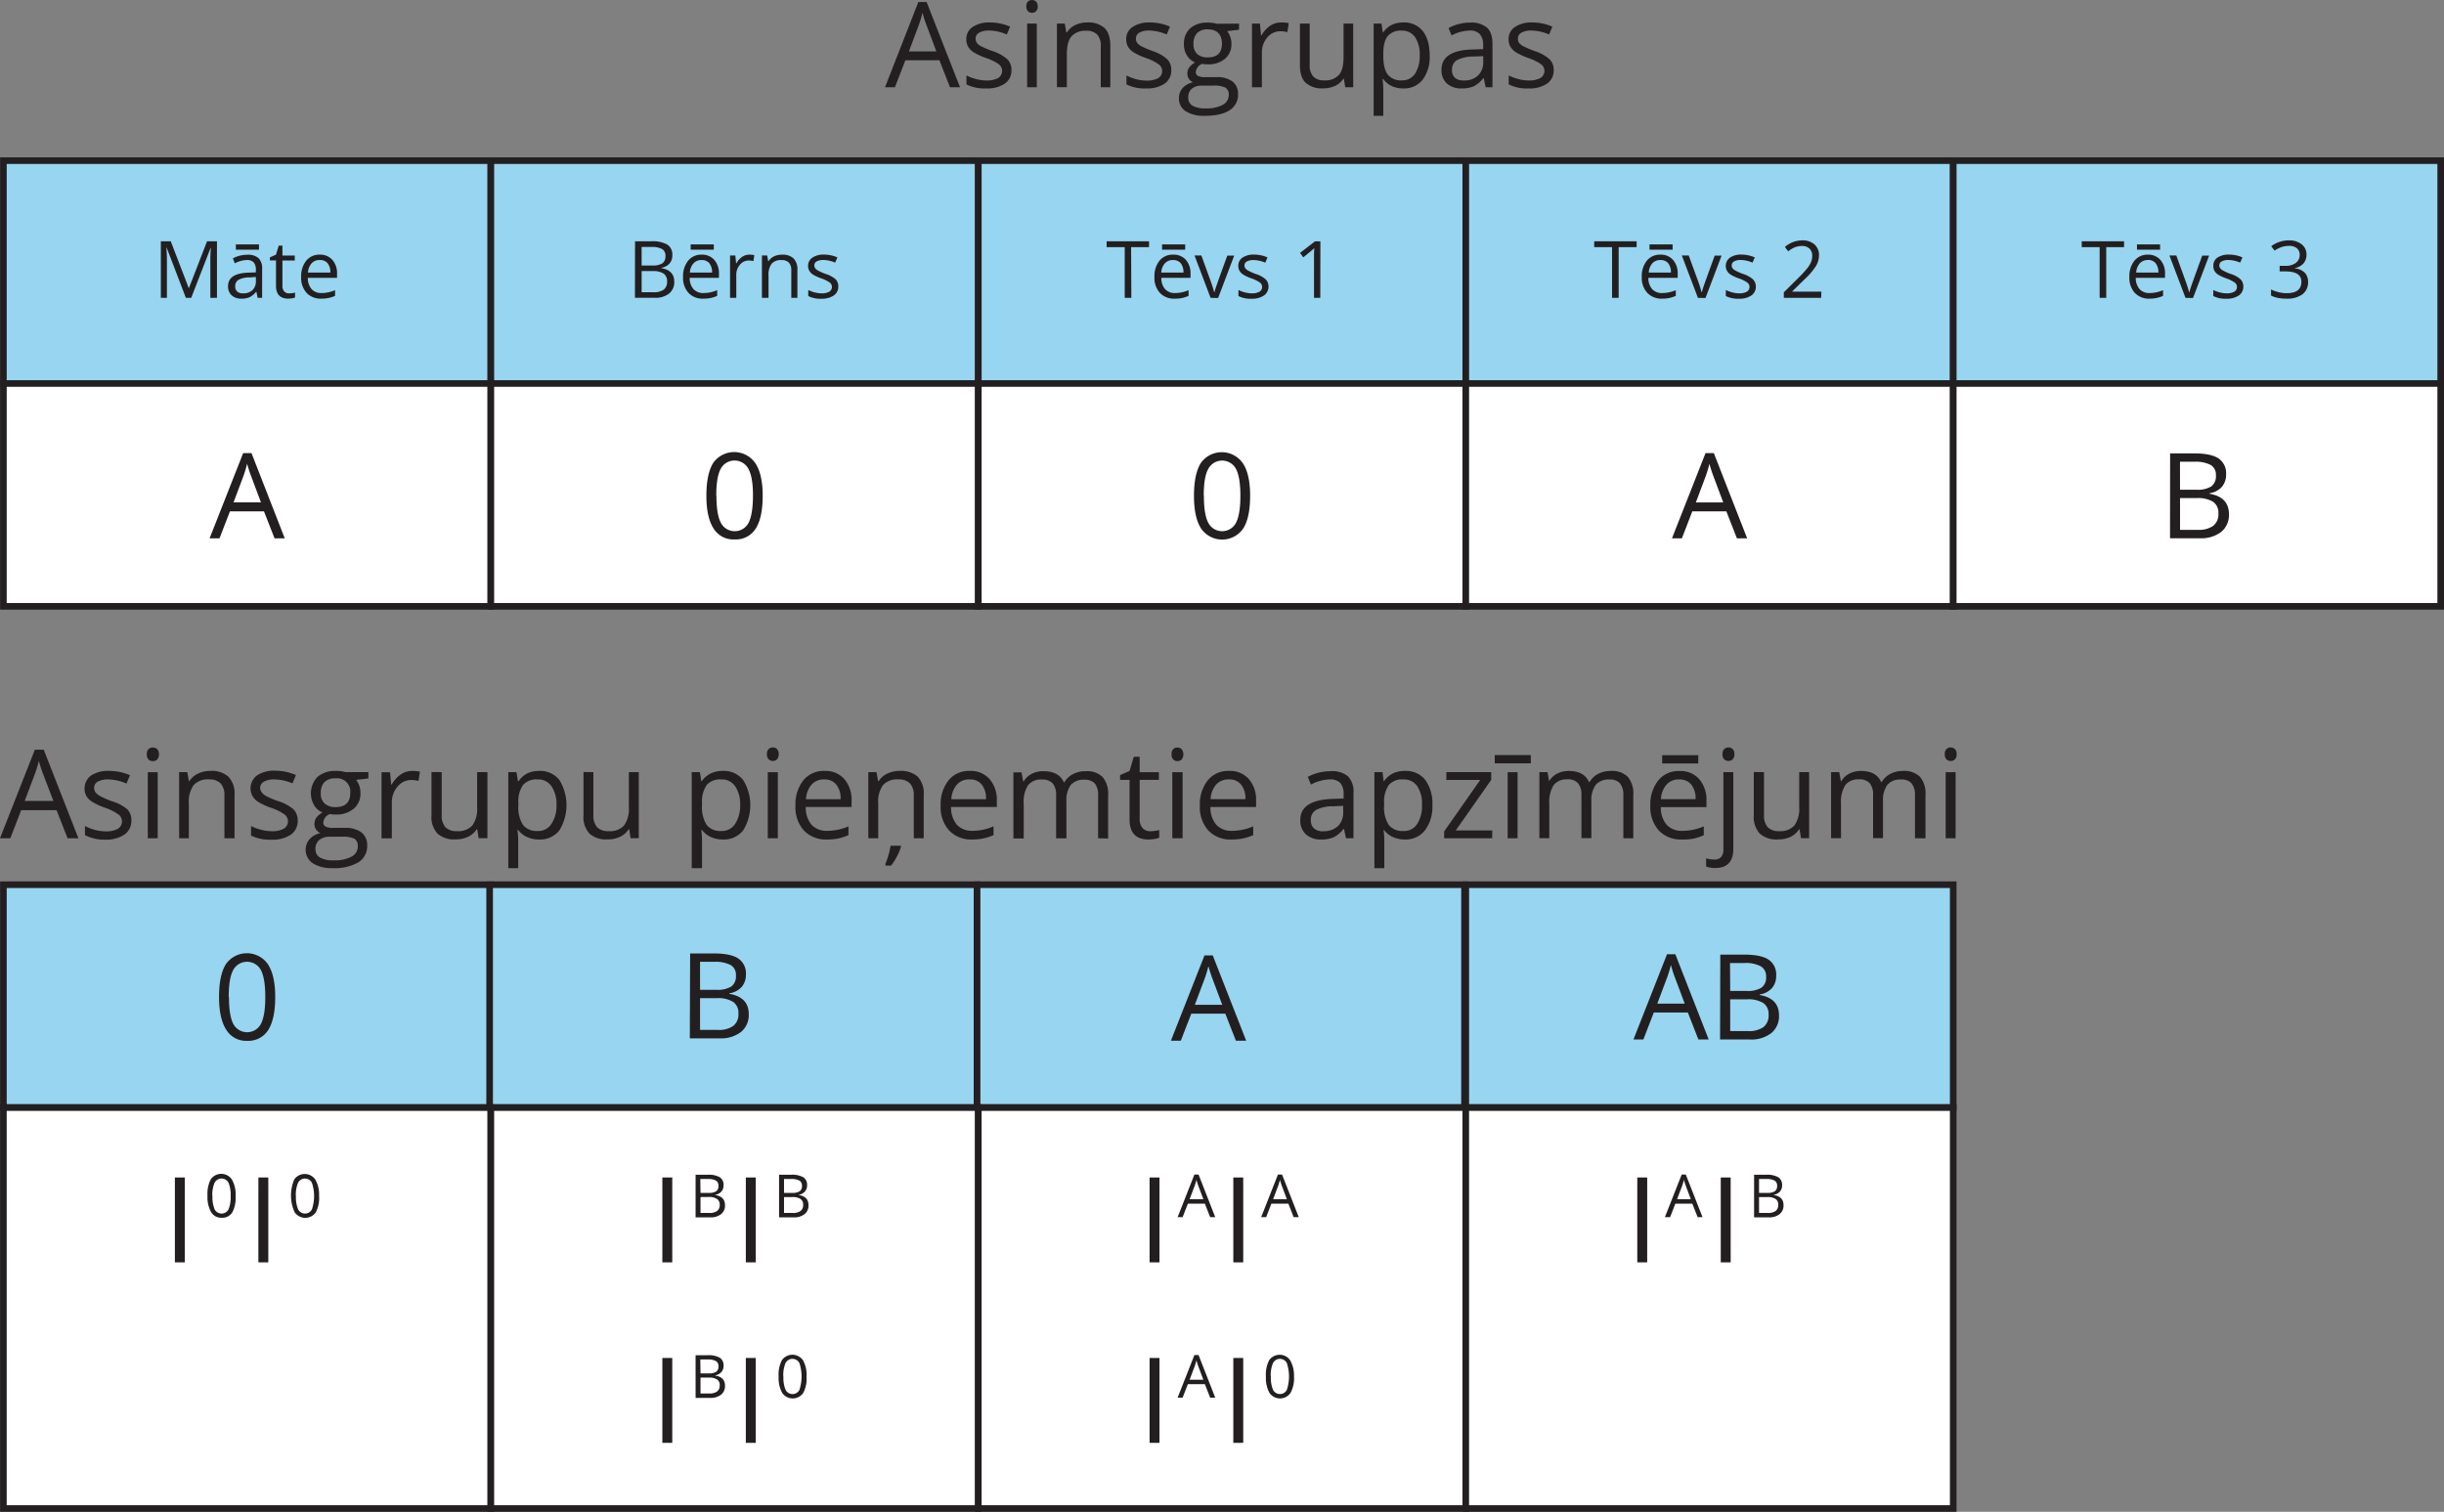 <svg xmlns="http://www.w3.org/2000/svg" width="739.85" height="457.77" viewBox="0 0 739.85 457.77">
  <rect x="0" y="0" width="739.85" height="457.77" fill="#808080" stroke="none"/>
  <defs>
    <style>
      .cls-1 {
        fill: #97d5f0;
      }

      .cls-1, .cls-3 {
        stroke: #231f20;
        stroke-miterlimit: 10;
        stroke-width: 2px;
      }

      .cls-2 {
        fill: #231f20;
      }

      .cls-3 {
        fill: #fff;
      }
    </style>
  </defs>
  <title>tab_par</title>
  <g id="Layer_2" data-name="Layer 2">
    <g id="Layer_1-2" data-name="Layer 1">
      <g id="Layer_1-2-2" data-name="Layer 1-2">
        <g id="Layer_1-2-2-2" data-name="Layer 1-2-2">
          <rect class="cls-1" x="1.03" y="48.64" width="147.56" height="67.48"/>
          <g>
            <path class="cls-2" d="M56.27,90.19,50.46,75h-.09c.11,1.21.16,2.64.16,4.29v10.9H48.69V73.06h3l5.43,14.13h.09l5.47-14.13h3V90.19h-2v-11a37.83,37.83,0,0,1,.16-4.12h-.09L57.88,90.19Z"/>
            <path class="cls-2" d="M78,90.19l-.38-1.83h-.1a5.53,5.53,0,0,1-2,1.64,5.92,5.92,0,0,1-2.39.43,4.21,4.21,0,0,1-3-1,3.58,3.58,0,0,1-1.09-2.8c0-2.59,2.07-3.95,6.23-4.08l2.18-.07v-.8a3.3,3.3,0,0,0-.65-2.23,2.75,2.75,0,0,0-2.08-.72,8.58,8.58,0,0,0-3.64,1l-.59-1.49a8.48,8.48,0,0,1,2.08-.81,9.1,9.1,0,0,1,2.26-.29,4.87,4.87,0,0,1,3.41,1,4.23,4.23,0,0,1,1.11,3.27v8.76Zm-4.39-1.37a3.92,3.92,0,0,0,2.85-1,3.69,3.69,0,0,0,1-2.79V83.87l-1.9.13a7.06,7.06,0,0,0-3.35.72,2.17,2.17,0,0,0-1,2,2,2,0,0,0,.64,1.61,2.65,2.65,0,0,0,1.72.49ZM71.4,74h7v1.61h-7Z"/>
            <path class="cls-2" d="M87.56,88.82a6.74,6.74,0,0,0,1-.08,2.44,2.44,0,0,0,.76-.15v1.48a3.39,3.39,0,0,1-.93.26,8.32,8.32,0,0,1-1.11.1c-2.48,0-3.73-1.31-3.73-3.93V78.86H81.71v-.94l1.84-.81.82-2.74H85.5v3h3.73v1.51H85.5v7.56A2.52,2.52,0,0,0,86,88.2,1.92,1.92,0,0,0,87.56,88.82Z"/>
            <path class="cls-2" d="M97.31,90.43a5.85,5.85,0,0,1-4.49-1.74,6.7,6.7,0,0,1-1.65-4.82,7.43,7.43,0,0,1,1.53-4.93,5.08,5.08,0,0,1,4.11-1.83,4.85,4.85,0,0,1,3.82,1.59,6.13,6.13,0,0,1,1.4,4.19v1.23H93.19a5.07,5.07,0,0,0,1.14,3.43,3.88,3.88,0,0,0,3,1.18,10.16,10.16,0,0,0,4.1-.87v1.73a9.92,9.92,0,0,1-2,.64A10.8,10.8,0,0,1,97.31,90.43Zm-.53-11.69a3.16,3.16,0,0,0-2.46,1,4.54,4.54,0,0,0-1.09,2.79H100a4.24,4.24,0,0,0-.82-2.82A2.92,2.92,0,0,0,96.78,78.74Z"/>
          </g>
          <rect class="cls-1" x="148.59" y="48.64" width="147.56" height="67.48"/>
          <g>
            <path class="cls-2" d="M192.24,73.06h4.84a9.17,9.17,0,0,1,4.93,1,3.61,3.61,0,0,1,1.52,3.22,3.7,3.7,0,0,1-.85,2.51,4.11,4.11,0,0,1-2.48,1.29v.11c2.61.45,3.92,1.82,3.91,4.11a4.39,4.39,0,0,1-1.56,3.58,6.57,6.57,0,0,1-4.34,1.29h-6Zm2,7.33h3.28a5.32,5.32,0,0,0,3-.66,2.58,2.58,0,0,0,.93-2.23,2.27,2.27,0,0,0-1-2.08,6.42,6.42,0,0,0-3.28-.64h-2.94Zm0,1.69v6.41h3.57a5.09,5.09,0,0,0,3.13-.8,3,3,0,0,0,1-2.51,2.67,2.67,0,0,0-1.07-2.35,5.72,5.72,0,0,0-3.26-.75Z"/>
            <path class="cls-2" d="M212.92,90.43a5.85,5.85,0,0,1-4.49-1.74,6.7,6.7,0,0,1-1.65-4.82,7.43,7.43,0,0,1,1.53-4.93,5.08,5.08,0,0,1,4.11-1.83,4.89,4.89,0,0,1,3.82,1.59,6.15,6.15,0,0,1,1.4,4.19v1.23h-8.85a5,5,0,0,0,1.15,3.43A3.94,3.94,0,0,0,213,88.73a10.33,10.33,0,0,0,4.1-.87v1.73a10.35,10.35,0,0,1-1.95.64A11.08,11.08,0,0,1,212.92,90.43Zm-.53-11.69a3.16,3.16,0,0,0-2.46,1,4.54,4.54,0,0,0-1.09,2.79h6.72a4.37,4.37,0,0,0-.82-2.82A2.94,2.94,0,0,0,212.39,78.74ZM209.08,74h7v1.61h-7Z"/>
            <path class="cls-2" d="M226.82,77.11a7.85,7.85,0,0,1,1.53.14l-.27,1.81a6.63,6.63,0,0,0-1.4-.18A3.4,3.4,0,0,0,224,80.15a4.59,4.59,0,0,0-1.11,3.15v6.89H221V77.35h1.6l.23,2.38h.09a5.83,5.83,0,0,1,1.72-1.94A3.93,3.93,0,0,1,226.82,77.11Z"/>
            <path class="cls-2" d="M239.54,90.19V81.88a3.35,3.35,0,0,0-.71-2.34,2.9,2.9,0,0,0-2.24-.78,3.7,3.7,0,0,0-3,1.09,5.48,5.48,0,0,0-.94,3.6v6.74h-2V77.35h1.59l.31,1.75h.1a3.9,3.9,0,0,1,1.67-1.47,5.56,5.56,0,0,1,2.41-.52,4.93,4.93,0,0,1,3.49,1.12,4.78,4.78,0,0,1,1.17,3.58v8.38Z"/>
            <path class="cls-2" d="M253.77,86.69a3.19,3.19,0,0,1-1.34,2.76,6.3,6.3,0,0,1-3.75,1,8,8,0,0,1-4-.81V87.81a9.62,9.62,0,0,0,2,.74,8.38,8.38,0,0,0,2,.27,4.57,4.57,0,0,0,2.35-.49,1.68,1.68,0,0,0,.59-2.29,1.71,1.71,0,0,0-.42-.47,10,10,0,0,0-2.54-1.26,13.36,13.36,0,0,1-2.55-1.17A3.56,3.56,0,0,1,245,82a2.94,2.94,0,0,1-.37-1.51A2.9,2.9,0,0,1,245.94,78a6,6,0,0,1,3.51-.91,10.11,10.11,0,0,1,4.05.85l-.69,1.58a9.36,9.36,0,0,0-3.5-.8,4.11,4.11,0,0,0-2.09.44,1.31,1.31,0,0,0-.7,1.19,1.47,1.47,0,0,0,.26.88,2.59,2.59,0,0,0,.85.69,16.75,16.75,0,0,0,2.25,1A8.3,8.3,0,0,1,253,84.6,3,3,0,0,1,253.77,86.69Z"/>
          </g>
          <rect class="cls-1" x="296.16" y="48.64" width="147.56" height="67.48"/>
          <g>
            <path class="cls-2" d="M342.48,90.19h-2V74.83H335V73.06h12.84v1.77h-5.43Z"/>
            <path class="cls-2" d="M355.62,90.43a5.85,5.85,0,0,1-4.49-1.74,6.7,6.7,0,0,1-1.65-4.82A7.42,7.42,0,0,1,351,78.94a5.08,5.08,0,0,1,4.11-1.83A4.86,4.86,0,0,1,359,78.7a6.15,6.15,0,0,1,1.4,4.19v1.23h-8.84a5,5,0,0,0,1.14,3.43,3.88,3.88,0,0,0,3,1.18,10.33,10.33,0,0,0,4.1-.87v1.73a9.44,9.44,0,0,1-4.18.84Zm-.53-11.69a3.16,3.16,0,0,0-2.46,1,4.54,4.54,0,0,0-1.09,2.79h6.72a4.37,4.37,0,0,0-.82-2.82A2.94,2.94,0,0,0,355.09,78.74ZM351.78,74h7v1.61h-7Z"/>
            <path class="cls-2" d="M366.47,90.19,361.6,77.35h2.08L366.45,85a35.8,35.8,0,0,1,1.1,3.47h.09c.09-.41.36-1.27.82-2.57s1.48-4.14,3.07-8.51h2.09l-4.87,12.84Z"/>
            <path class="cls-2" d="M384,86.69a3.22,3.22,0,0,1-1.34,2.76,6.3,6.3,0,0,1-3.75,1,8,8,0,0,1-4-.81V87.81a9.62,9.62,0,0,0,2,.74,8.38,8.38,0,0,0,2,.27,4.52,4.52,0,0,0,2.34-.49,1.61,1.61,0,0,0,.82-1.48,1.58,1.58,0,0,0-.65-1.28,10,10,0,0,0-2.53-1.26,13.36,13.36,0,0,1-2.55-1.17A3.56,3.56,0,0,1,375.23,82a2.94,2.94,0,0,1-.37-1.51A2.9,2.9,0,0,1,376.14,78a6,6,0,0,1,3.5-.91,10.12,10.12,0,0,1,4.06.85l-.67,1.6a9.46,9.46,0,0,0-3.51-.8,4.05,4.05,0,0,0-2.08.44,1.32,1.32,0,0,0-.71,1.19,1.37,1.37,0,0,0,.27.88,2.59,2.59,0,0,0,.85.69,16.75,16.75,0,0,0,2.25,1,8.07,8.07,0,0,1,3.08,1.68A3,3,0,0,1,384,86.69Z"/>
            <path class="cls-2" d="M399.68,90.19h-1.9V78a25.2,25.2,0,0,1,.1-2.88l-.55.51-2.79,2.29-1-1.34,4.53-3.5h1.64Z"/>
          </g>
          <rect class="cls-1" x="443.72" y="48.64" width="147.56" height="67.48"/>
          <g>
            <path class="cls-2" d="M490,90.19h-2V74.83h-5.4V73.06h12.84v1.77H490Z"/>
            <path class="cls-2" d="M503.18,90.43a5.88,5.88,0,0,1-4.49-1.74A6.66,6.66,0,0,1,497,83.87a7.43,7.43,0,0,1,1.53-4.93,5.08,5.08,0,0,1,4.11-1.83,4.85,4.85,0,0,1,3.82,1.59,6.09,6.09,0,0,1,1.41,4.19v1.23H499a5.07,5.07,0,0,0,1.14,3.43,3.92,3.92,0,0,0,3.05,1.18,10.42,10.42,0,0,0,4.11-.87v1.73a10.35,10.35,0,0,1-1.95.64A10.5,10.5,0,0,1,503.18,90.43Zm-.52-11.69a3.19,3.19,0,0,0-2.47,1,4.64,4.64,0,0,0-1.08,2.79h6.71a4.24,4.24,0,0,0-.82-2.82A2.92,2.92,0,0,0,502.66,78.74ZM499.34,74h7v1.61h-7Z"/>
            <path class="cls-2" d="M514,90.19l-4.88-12.84h2.09L514,85c.42,1.14.79,2.3,1.1,3.47h.1a23.15,23.15,0,0,1,.8-2.57c.46-1.3,1.48-4.14,3.08-8.51h2.08l-4.87,12.84Z"/>
            <path class="cls-2" d="M531.53,86.69a3.21,3.21,0,0,1-1.33,2.76,6.3,6.3,0,0,1-3.75,1,8.13,8.13,0,0,1-4-.81V87.81a9.62,9.62,0,0,0,2,.74,8.38,8.38,0,0,0,2,.27,4.57,4.57,0,0,0,2.35-.49,1.68,1.68,0,0,0,.59-2.29,1.71,1.71,0,0,0-.42-.47,10,10,0,0,0-2.54-1.26,13.36,13.36,0,0,1-2.55-1.17A3.47,3.47,0,0,1,522.8,82a3.12,3.12,0,0,1,.9-4,6,6,0,0,1,3.51-.91,10.18,10.18,0,0,1,4,.85l-.69,1.58a9.36,9.36,0,0,0-3.5-.8,4.11,4.11,0,0,0-2.09.44,1.31,1.31,0,0,0-.7,1.19,1.47,1.47,0,0,0,.26.88,2.59,2.59,0,0,0,.85.69,16.75,16.75,0,0,0,2.25,1,8.32,8.32,0,0,1,3.09,1.68A3.06,3.06,0,0,1,531.53,86.69Z"/>
            <path class="cls-2" d="M551.3,90.19H540V88.51L544.55,84a30.93,30.93,0,0,0,2.72-3,7.29,7.29,0,0,0,1-1.73,5.14,5.14,0,0,0,.33-1.82,2.87,2.87,0,0,0-.83-2.17,3.19,3.19,0,0,0-2.31-.8,5.93,5.93,0,0,0-2,.35,8.07,8.07,0,0,0-2.13,1.27l-1-1.32a8,8,0,0,1,5.16-2A5.4,5.4,0,0,1,549.27,74a4.26,4.26,0,0,1,1.38,3.32,6.4,6.4,0,0,1-.92,3.22,20.11,20.11,0,0,1-3.42,4l-3.75,3.67v.1h8.81Z"/>
          </g>
          <rect class="cls-1" x="591.29" y="48.64" width="147.56" height="67.48"/>
          <rect class="cls-3" x="1.03" y="116.12" width="147.56" height="67.48"/>
          <rect class="cls-3" x="148.59" y="116.12" width="147.56" height="67.48"/>
          <rect class="cls-3" x="296.16" y="116.12" width="147.56" height="67.48"/>
          <rect class="cls-3" x="443.72" y="116.12" width="147.56" height="67.48"/>
          <rect class="cls-3" x="591.29" y="116.12" width="147.56" height="67.48"/>
          <g>
            <path class="cls-2" d="M637.61,90.19h-2V74.83h-5.42V73.06H643v1.77h-5.4Z"/>
            <path class="cls-2" d="M650.75,90.43a5.85,5.85,0,0,1-4.49-1.74,6.7,6.7,0,0,1-1.65-4.82,7.43,7.43,0,0,1,1.53-4.93,5.08,5.08,0,0,1,4.11-1.83A4.83,4.83,0,0,1,654,78.7a6.15,6.15,0,0,1,1.4,4.19v1.23h-8.85a5,5,0,0,0,1.15,3.43,3.88,3.88,0,0,0,3,1.18,10.33,10.33,0,0,0,4.1-.87v1.73a9.92,9.92,0,0,1-2,.64A10.87,10.87,0,0,1,650.75,90.43Zm-.53-11.69a3.16,3.16,0,0,0-2.46,1,4.54,4.54,0,0,0-1.09,2.79h6.72a4.37,4.37,0,0,0-.82-2.82,2.92,2.92,0,0,0-2.35-1ZM646.91,74h7v1.61h-7Z"/>
            <path class="cls-2" d="M661.6,90.19l-4.87-12.84h2.08L661.58,85a35.8,35.8,0,0,1,1.1,3.47h.09c.09-.41.36-1.27.82-2.57s1.48-4.14,3.07-8.51h2.09l-4.88,12.84Z"/>
            <path class="cls-2" d="M679.1,86.69a3.22,3.22,0,0,1-1.34,2.76,6.3,6.3,0,0,1-3.75,1,8,8,0,0,1-4-.81V87.81a9.62,9.62,0,0,0,2,.74,8.38,8.38,0,0,0,2,.27,4.52,4.52,0,0,0,2.34-.49,1.61,1.61,0,0,0,.82-1.48,1.58,1.58,0,0,0-.65-1.28A10.43,10.43,0,0,0,674,84.31a13.36,13.36,0,0,1-2.55-1.17A3.4,3.4,0,0,1,670.36,82a3,3,0,0,1-.33-1.5,2.86,2.86,0,0,1,1.24-2.5,6,6,0,0,1,3.5-.91,10.12,10.12,0,0,1,4.06.85l-.69,1.58a9.46,9.46,0,0,0-3.51-.8,4.05,4.05,0,0,0-2.08.44,1.32,1.32,0,0,0-.71,1.19,1.37,1.37,0,0,0,.27.88,2.59,2.59,0,0,0,.85.69,16.75,16.75,0,0,0,2.25,1,8.07,8.07,0,0,1,3.08,1.68A3,3,0,0,1,679.1,86.69Z"/>
            <path class="cls-2" d="M698.22,77.09a3.91,3.91,0,0,1-.92,2.68,4.6,4.6,0,0,1-2.6,1.4v.09a4.89,4.89,0,0,1,3,1.31,3.92,3.92,0,0,1,1,2.77,4.51,4.51,0,0,1-1.7,3.77,7.68,7.68,0,0,1-4.83,1.32,13,13,0,0,1-2.49-.21,8.4,8.4,0,0,1-2.19-.72V87.65a11.15,11.15,0,0,0,2.37.84,10.6,10.6,0,0,0,2.38.28q4.44,0,4.44-3.48c0-2.08-1.63-3.11-4.89-3.11H690.1V80.5h1.71a5.13,5.13,0,0,0,3.18-.89,2.9,2.9,0,0,0,1.17-2.45,2.48,2.48,0,0,0-.86-2,3.52,3.52,0,0,0-2.34-.71,7.59,7.59,0,0,0-2.12.3,9.15,9.15,0,0,0-2.28,1.13l-1-1.32a8,8,0,0,1,2.43-1.3,8.91,8.91,0,0,1,2.9-.48,6,6,0,0,1,3.9,1.22A3.84,3.84,0,0,1,698.22,77.09Z"/>
          </g>
          <path class="cls-2" d="M83.11,163l-3.2-8.17H69.61L66.45,163h-3l10.16-25.81h2.52L86.2,163ZM79,152.12l-3-8c-.39-1-.78-2.24-1.2-3.71a31.62,31.62,0,0,1-1.1,3.71l-3,8Z"/>
          <path class="cls-2" d="M230.88,150.09q0,6.67-2.1,9.95a7.09,7.09,0,0,1-6.43,3.29A7,7,0,0,1,216,160q-2.16-3.36-2.16-9.87,0-6.7,2.09-10a7.77,7.77,0,0,1,10.84-1.8,8,8,0,0,1,1.9,1.94Q230.89,143.66,230.88,150.09Zm-14,0q0,5.61,1.32,8.17a4.73,4.73,0,0,0,8.43,0q1.29-2.58,1.31-8.13T226.58,142a4.75,4.75,0,0,0-8.43,0c-.88,1.64-1.32,4.36-1.32,8.09Z"/>
          <path class="cls-2" d="M378.44,150.09q0,6.67-2.1,9.95a7.75,7.75,0,0,1-12.74,0q-2.16-3.36-2.16-9.87,0-6.7,2.09-10a7.77,7.77,0,0,1,10.84-1.8,8,8,0,0,1,1.9,1.94C377.72,142.54,378.45,145.82,378.44,150.09Zm-14,0c0,3.74.43,6.46,1.31,8.17a4.73,4.73,0,0,0,8.43,0c.88-1.72,1.31-4.43,1.31-8.13s-.43-6.39-1.31-8.11a4.75,4.75,0,0,0-8.43,0c-.92,1.62-1.35,4.34-1.35,8.07Z"/>
          <path class="cls-2" d="M525.8,163l-3.2-8.17H512.3L509.14,163h-3l10.16-25.81h2.51L528.9,163Zm-4.13-10.86-3-8c-.38-1-.78-2.24-1.19-3.71a33.7,33.7,0,0,1-1.11,3.71l-3,8Z"/>
          <path class="cls-2" d="M656.94,137.28h7.26q5.12,0,7.4,1.53a5.42,5.42,0,0,1,2.29,4.83,5.62,5.62,0,0,1-1.28,3.77,6.16,6.16,0,0,1-3.72,1.93v.17q5.85,1,5.86,6.16a6.63,6.63,0,0,1-2.33,5.38,10,10,0,0,1-6.51,1.93h-9Zm3,11h4.92a7.94,7.94,0,0,0,4.55-1,3.84,3.84,0,0,0,1.39-3.35,3.39,3.39,0,0,0-1.54-3.12,9.79,9.79,0,0,0-4.93-1h-4.4Zm0,2.54v9.61h5.36a7.59,7.59,0,0,0,4.68-1.2,4.49,4.49,0,0,0,1.58-3.77,4,4,0,0,0-1.61-3.52,8.65,8.65,0,0,0-4.9-1.12Z"/>
          <g>
            <path class="cls-2" d="M287.58,26.42l-3.2-8.17h-10.3l-3.17,8.17h-3L278,.62h2.51l10.11,25.8Zm-4.13-10.86-3-8c-.39-1-.79-2.24-1.2-3.71a31.62,31.62,0,0,1-1.1,3.71l-3,8Z"/>
            <path class="cls-2" d="M306.19,21.16a4.81,4.81,0,0,1-2,4.15,9.42,9.42,0,0,1-5.63,1.46,12.19,12.19,0,0,1-6-1.21V22.85a14.61,14.61,0,0,0,3,1.11,12.2,12.2,0,0,0,3.07.4,6.9,6.9,0,0,0,3.51-.73,2.52,2.52,0,0,0,.88-3.44,2.44,2.44,0,0,0-.62-.7,15.06,15.06,0,0,0-3.81-1.89,20.6,20.6,0,0,1-3.82-1.75,5.18,5.18,0,0,1-1.69-1.7,4.29,4.29,0,0,1-.55-2.27,4.28,4.28,0,0,1,1.91-3.71A9,9,0,0,1,299.7,6.8a15.34,15.34,0,0,1,6.08,1.27l-1,2.37a13.77,13.77,0,0,0-5.25-1.19,6.08,6.08,0,0,0-3.13.65,2,2,0,0,0-1.06,1.79,2.08,2.08,0,0,0,.4,1.32A3.58,3.58,0,0,0,297,14a27.17,27.17,0,0,0,3.38,1.43A12.68,12.68,0,0,1,305,18,4.5,4.5,0,0,1,306.19,21.16Z"/>
            <path class="cls-2" d="M310.69,1.93a1.86,1.86,0,0,1,.5-1.46A1.74,1.74,0,0,1,312.42,0a1.71,1.71,0,0,1,1.21.47,1.91,1.91,0,0,1,.51,1.46,1.94,1.94,0,0,1-.51,1.47,1.79,1.79,0,0,1-2.44,0A2,2,0,0,1,310.69,1.93Zm3.17,24.49h-2.92V7.15h2.92Z"/>
            <path class="cls-2" d="M333.23,26.42V14a5.07,5.07,0,0,0-1.07-3.52,4.43,4.43,0,0,0-3.36-1.16A5.57,5.57,0,0,0,324.37,11c-.94,1.09-1.41,2.88-1.41,5.39v10h-3V7.15h2.37l.47,2.64H323a6,6,0,0,1,2.52-2.21,8.14,8.14,0,0,1,3.6-.78,7.33,7.33,0,0,1,5.24,1.68q1.74,1.68,1.76,5.37V26.42Z"/>
            <path class="cls-2" d="M354.57,21.16a4.81,4.81,0,0,1-2,4.15A9.38,9.38,0,0,1,347,26.77a12.19,12.19,0,0,1-6-1.21V22.85A14.52,14.52,0,0,0,344,24a12.2,12.2,0,0,0,3.07.4,6.92,6.92,0,0,0,3.52-.73,2.5,2.5,0,0,0,.88-3.42,2.56,2.56,0,0,0-.63-.72A15.37,15.37,0,0,0,347,17.6a20.69,20.69,0,0,1-3.83-1.75,5.28,5.28,0,0,1-1.69-1.7,4.49,4.49,0,0,1-.55-2.27,4.27,4.27,0,0,1,1.92-3.71A8.93,8.93,0,0,1,348.1,6.8a15.17,15.17,0,0,1,6.08,1.27l-1,2.37A14,14,0,0,0,348,9.25a6.08,6.08,0,0,0-3.13.65,2,2,0,0,0-1,1.79,2.16,2.16,0,0,0,.39,1.32,3.9,3.9,0,0,0,1.28,1,27.69,27.69,0,0,0,3.37,1.43,12.53,12.53,0,0,1,4.5,2.56A4.49,4.49,0,0,1,354.57,21.16Z"/>
            <path class="cls-2" d="M375.08,7.15V9l-3.57.42a6.29,6.29,0,0,1,1.27,3.85,5.72,5.72,0,0,1-1.93,4.52,7.78,7.78,0,0,1-5.31,1.69,8.79,8.79,0,0,1-1.62-.14A2.88,2.88,0,0,0,362,21.81a1.24,1.24,0,0,0,.65,1.17,4.62,4.62,0,0,0,2.23.38h3.41a7.61,7.61,0,0,1,4.81,1.32,4.59,4.59,0,0,1,1.68,3.83,5.5,5.5,0,0,1-2.57,4.88c-1.72,1.12-4.21,1.68-7.49,1.68a10.27,10.27,0,0,1-5.83-1.41,4.55,4.55,0,0,1-2-4,4.49,4.49,0,0,1,1.12-3,5.68,5.68,0,0,1,3.17-1.74,2.89,2.89,0,0,1-1.24-1,2.64,2.64,0,0,1-.5-1.63,3.06,3.06,0,0,1,.56-1.85,5.65,5.65,0,0,1,1.77-1.53,5.27,5.27,0,0,1-2.43-2.09,6,6,0,0,1-.94-3.38,6.19,6.19,0,0,1,1.9-4.87,7.71,7.71,0,0,1,5.38-1.72,10,10,0,0,1,2.72.35Zm-15.36,22.5A2.6,2.6,0,0,0,361,32a7.19,7.19,0,0,0,3.78.81,10.45,10.45,0,0,0,5.44-1.1,3.38,3.38,0,0,0,1.76-3,2.38,2.38,0,0,0-1-2.17,7.56,7.56,0,0,0-3.64-.61h-3.5a4.59,4.59,0,0,0-3.09.95A3.39,3.39,0,0,0,359.72,29.65Zm1.58-16.33a3.92,3.92,0,0,0,1.14,3.06,4.6,4.6,0,0,0,3.19,1c2.84,0,4.27-1.38,4.27-4.15s-1.44-4.34-4.33-4.34A4.32,4.32,0,0,0,362.41,10,4.44,4.44,0,0,0,361.3,13.32Z"/>
            <path class="cls-2" d="M387.83,6.8a11.13,11.13,0,0,1,2.3.21l-.41,2.71a9.89,9.89,0,0,0-2.1-.26,5.09,5.09,0,0,0-4,1.9A6.9,6.9,0,0,0,382,16.08V26.42h-3V7.15h2.41l.33,3.57h.14a8.65,8.65,0,0,1,2.58-2.9A5.86,5.86,0,0,1,387.83,6.8Z"/>
            <path class="cls-2" d="M396.47,7.15v12.5a5,5,0,0,0,1.08,3.52,4.32,4.32,0,0,0,3.35,1.16,5.51,5.51,0,0,0,4.43-1.65c.93-1.11,1.39-2.9,1.39-5.4V7.15h2.92V26.42h-2.41l-.42-2.58h-.16A6,6,0,0,1,404.17,26a8.41,8.41,0,0,1-3.63.75,7.35,7.35,0,0,1-5.27-1.67q-1.75-1.66-1.75-5.34V7.15Z"/>
            <path class="cls-2" d="M424.79,26.77a8.25,8.25,0,0,1-3.43-.69,6.41,6.41,0,0,1-2.61-2.14h-.21a28.5,28.5,0,0,1,.21,3.2v7.93h-2.92V7.15h2.37l.41,2.64h.14a6.71,6.71,0,0,1,2.62-2.28,7.89,7.89,0,0,1,3.42-.71,7.14,7.14,0,0,1,5.92,2.62c1.38,1.75,2.08,4.2,2.08,7.35a11.47,11.47,0,0,1-2.12,7.37A7.1,7.1,0,0,1,424.79,26.77Zm-.42-17.49a5.16,5.16,0,0,0-4.27,1.64q-1.32,1.63-1.35,5.2v.65c0,2.71.45,4.64,1.35,5.81a5.12,5.12,0,0,0,4.34,1.75,4.52,4.52,0,0,0,3.91-2,9.62,9.62,0,0,0,1.42-5.58,9.19,9.19,0,0,0-1.42-5.52A4.64,4.64,0,0,0,424.37,9.28Z"/>
            <path class="cls-2" d="M449.74,26.42l-.58-2.74H449a8.2,8.2,0,0,1-2.88,2.45,8.8,8.8,0,0,1-3.58.64A6.41,6.41,0,0,1,438,25.29a5.38,5.38,0,0,1-1.62-4.2q0-5.84,9.33-6.11l3.27-.11V13.68a4.93,4.93,0,0,0-1-3.35,4,4,0,0,0-3.12-1.08,12.81,12.81,0,0,0-5.45,1.47l-.9-2.23a13.28,13.28,0,0,1,3.12-1.21,13.44,13.44,0,0,1,3.4-.44,7.35,7.35,0,0,1,5.11,1.53c1.1,1,1.66,2.65,1.66,4.9V26.42Zm-6.6-2.06a5.89,5.89,0,0,0,4.28-1.49A5.52,5.52,0,0,0,449,18.69V17l-2.92.12a10.67,10.67,0,0,0-5,1.08,3.24,3.24,0,0,0-1.53,3,3,3,0,0,0,.95,2.41,4,4,0,0,0,2.64.75Z"/>
            <path class="cls-2" d="M470.34,21.16a4.81,4.81,0,0,1-2,4.15,9.37,9.37,0,0,1-5.62,1.46,12.19,12.19,0,0,1-6-1.21V22.85a14.61,14.61,0,0,0,3,1.11,12.2,12.2,0,0,0,3.07.4,6.9,6.9,0,0,0,3.51-.73,2.5,2.5,0,0,0,.89-3.42,2.56,2.56,0,0,0-.63-.72,15.06,15.06,0,0,0-3.81-1.89,21.28,21.28,0,0,1-3.82-1.75,5.28,5.28,0,0,1-1.69-1.7,4.29,4.29,0,0,1-.55-2.27,4.27,4.27,0,0,1,1.92-3.71,8.93,8.93,0,0,1,5.25-1.37,15.17,15.17,0,0,1,6.08,1.27l-1,2.37a14.05,14.05,0,0,0-5.26-1.19,6.08,6.08,0,0,0-3.13.65,2,2,0,0,0-1.05,1.79,2.16,2.16,0,0,0,.39,1.32,3.9,3.9,0,0,0,1.28,1,27.69,27.69,0,0,0,3.37,1.43A12.53,12.53,0,0,1,469.13,18,4.46,4.46,0,0,1,470.34,21.16Z"/>
          </g>
        </g>
        <g id="Layer_1-2-3" data-name="Layer 1-2-3">
          <rect class="cls-1" x="1.03" y="267.88" width="147.56" height="67.48"/>
          <rect class="cls-1" x="148.22" y="267.88" width="147.56" height="67.48"/>
          <rect class="cls-1" x="295.78" y="267.88" width="147.56" height="67.48"/>
          <rect class="cls-1" x="443.72" y="267.88" width="147.56" height="67.48"/>
          <path class="cls-2" d="M83.31,301.86q0,6.67-2.1,10a7.11,7.11,0,0,1-6.42,3.29,7,7,0,0,1-6.31-3.37q-2.16-3.36-2.17-9.87,0-6.71,2.09-10a7.76,7.76,0,0,1,10.83-1.84h0a7.58,7.58,0,0,1,1.9,1.93Q83.33,295.44,83.31,301.86Zm-14,0q0,5.61,1.31,8.17A4.73,4.73,0,0,0,79,310c.88-1.72,1.31-4.43,1.31-8.13s-.43-6.39-1.31-8.11a4.76,4.76,0,0,0-8.43,0c-.89,1.65-1.33,4.37-1.33,8.1Z"/>
          <g>
            <path class="cls-2" d="M514.14,314.75l-3.2-8.18h-10.3l-3.16,8.18h-3l10.16-25.81h2.52l10.1,25.81ZM510,303.89l-3-8c-.39-1-.78-2.24-1.19-3.71a33.7,33.7,0,0,1-1.11,3.71l-3,8Z"/>
            <path class="cls-2" d="M520.77,289.05H528c3.41,0,5.87.51,7.4,1.53a5.38,5.38,0,0,1,2.28,4.83,5.5,5.5,0,0,1-1.27,3.77,6.13,6.13,0,0,1-3.72,1.93v.17q5.85,1,5.85,6.16a6.54,6.54,0,0,1-2.33,5.37,9.87,9.87,0,0,1-6.51,1.94h-9Zm3,11h4.93a7.94,7.94,0,0,0,4.55-1,3.81,3.81,0,0,0,1.39-3.35,3.41,3.41,0,0,0-1.61-3.11,9.62,9.62,0,0,0-4.92-1h-4.4Zm0,2.53v9.62h5.37a7.59,7.59,0,0,0,4.68-1.2,4.41,4.41,0,0,0,1.57-3.77,4,4,0,0,0-1.6-3.52,8.66,8.66,0,0,0-4.9-1.13Z"/>
          </g>
          <rect class="cls-3" x="1.03" y="335.36" width="147.56" height="121.41"/>
          <path class="cls-2" d="M52.94,382.23v-25.7h3v25.7Z"/>
          <path class="cls-2" d="M71.32,362.1a9.31,9.31,0,0,1-1,5A3.56,3.56,0,0,1,67,368.72,3.51,3.51,0,0,1,63.9,367a9.21,9.21,0,0,1-1.08-4.94,9.5,9.5,0,0,1,1-5,3.88,3.88,0,0,1,6.37.07A9,9,0,0,1,71.32,362.1Zm-7,0a9.52,9.52,0,0,0,.66,4.09,2.37,2.37,0,0,0,3.19,1,2.3,2.3,0,0,0,1-1,9.58,9.58,0,0,0,.65-4.07,9.44,9.44,0,0,0-.65-4,2.38,2.38,0,0,0-3.21-1,2.53,2.53,0,0,0-1,1,9.44,9.44,0,0,0-.69,4Z"/>
          <path class="cls-2" d="M78.22,382.23v-25.7h3v25.7Z"/>
          <path class="cls-2" d="M96.59,362.1a9.31,9.31,0,0,1-1,5,3.89,3.89,0,0,1-5.41.94,4,4,0,0,1-1-1,12.37,12.37,0,0,1-.09-9.94,3.88,3.88,0,0,1,6.37.07A9.17,9.17,0,0,1,96.59,362.1Zm-7,0a9.52,9.52,0,0,0,.66,4.09,2.36,2.36,0,0,0,3.17,1,2.3,2.3,0,0,0,1-1,12.66,12.66,0,0,0,0-8.07,2.37,2.37,0,0,0-3.19-1,2.53,2.53,0,0,0-1,1,9.59,9.59,0,0,0-.68,4Z"/>
          <rect class="cls-3" x="148.59" y="335.36" width="147.56" height="121.41"/>
          <path class="cls-2" d="M200.51,382.23v-25.7h3v25.7Z"/>
          <path class="cls-2" d="M210.57,355.7h3.63a6.89,6.89,0,0,1,3.7.76,2.69,2.69,0,0,1,1.14,2.42,2.72,2.72,0,0,1-.64,1.88,3,3,0,0,1-1.86,1v.08c2,.34,2.93,1.36,2.93,3.08a3.26,3.26,0,0,1-1.16,2.69,5,5,0,0,1-3.26,1h-4.48Zm1.49,5.5h2.46a4,4,0,0,0,2.28-.5,1.88,1.88,0,0,0,.69-1.67,1.69,1.69,0,0,0-.77-1.56,4.85,4.85,0,0,0-2.46-.48H212Zm0,1.26v4.81h2.68a3.79,3.79,0,0,0,2.34-.6,2.18,2.18,0,0,0,.79-1.89A2,2,0,0,0,217,363a4.28,4.28,0,0,0-2.45-.57Z"/>
          <path class="cls-2" d="M225.78,382.23v-25.7h3v25.7Z"/>
          <path class="cls-2" d="M235.84,355.7h3.63a6.89,6.89,0,0,1,3.7.76,2.67,2.67,0,0,1,1.15,2.42,2.76,2.76,0,0,1-.64,1.88,3.06,3.06,0,0,1-1.86,1v.08c2,.34,2.93,1.36,2.93,3.08a3.27,3.27,0,0,1-1.17,2.69,5,5,0,0,1-3.25,1h-4.49Zm1.5,5.5h2.46a4,4,0,0,0,2.28-.5,1.88,1.88,0,0,0,.69-1.67,1.69,1.69,0,0,0-.77-1.56,4.85,4.85,0,0,0-2.46-.48h-2.2Zm0,1.26v4.81H240a3.79,3.79,0,0,0,2.34-.6,2.18,2.18,0,0,0,.79-1.89,2,2,0,0,0-.81-1.75,4.26,4.26,0,0,0-2.44-.57Z"/>
          <rect class="cls-3" x="296.16" y="335.36" width="147.56" height="121.41"/>
          <path class="cls-2" d="M348,382.23v-25.7h3v25.7Z"/>
          <path class="cls-2" d="M366.34,368.55l-1.6-4.09h-5.15L358,368.55h-1.51l5.08-12.91h1.26l5.05,12.91Zm-2.06-5.44-1.5-4c-.19-.5-.39-1.12-.59-1.85a16.47,16.47,0,0,1-.56,1.85l-1.51,4Z"/>
          <path class="cls-2" d="M373.35,382.23v-25.7h3v25.7Z"/>
          <path class="cls-2" d="M391.62,368.55l-1.6-4.09h-5.15l-1.58,4.09h-1.51l5.08-12.91h1.25l5.06,12.91Zm-2.06-5.44-1.5-4c-.19-.5-.39-1.12-.6-1.85a14.58,14.58,0,0,1-.55,1.85l-1.51,4Z"/>
          <path class="cls-2" d="M200.51,436.88v-25.7h3v25.7Z"/>
          <path class="cls-2" d="M210.57,410.35h3.63a6.89,6.89,0,0,1,3.7.76,2.69,2.69,0,0,1,1.14,2.42,2.77,2.77,0,0,1-.64,1.89,3.06,3.06,0,0,1-1.86,1v.09c2,.33,2.93,1.36,2.93,3.07a3.26,3.26,0,0,1-1.16,2.69,5,5,0,0,1-3.26,1h-4.48Zm1.49,5.5h2.46a3.94,3.94,0,0,0,2.28-.49,1.9,1.9,0,0,0,.69-1.68,1.69,1.69,0,0,0-.77-1.56,4.85,4.85,0,0,0-2.46-.48H212Zm0,1.27v4.81h2.68a3.79,3.79,0,0,0,2.34-.61,2.19,2.19,0,0,0,.79-1.88,2,2,0,0,0-.8-1.76,4.37,4.37,0,0,0-2.45-.56Z"/>
          <path class="cls-2" d="M225.78,436.88v-25.7h3v25.7Z"/>
          <path class="cls-2" d="M244.16,416.76a9.31,9.31,0,0,1-1,5,3.87,3.87,0,0,1-6.37,0,9.29,9.29,0,0,1-1.08-4.93,9.4,9.4,0,0,1,1-5,3.88,3.88,0,0,1,5.4-.92,4.1,4.1,0,0,1,1,1A9.14,9.14,0,0,1,244.16,416.76Zm-7,0a9.65,9.65,0,0,0,.65,4.08,2.37,2.37,0,0,0,3.19,1,2.3,2.3,0,0,0,1-1,13,13,0,0,0,0-8.12,2.38,2.38,0,0,0-3.21-1,2.53,2.53,0,0,0-1,1,9.58,9.58,0,0,0-.67,4Z"/>
          <path class="cls-2" d="M348,436.88v-25.7h3v25.7Z"/>
          <path class="cls-2" d="M366.34,423.2l-1.6-4.09h-5.15L358,423.2h-1.51l5.08-12.9h1.26l5.05,12.9Zm-2.06-5.43-1.5-4c-.19-.51-.39-1.13-.59-1.86a17.29,17.29,0,0,1-.56,1.86l-1.51,4Z"/>
          <path class="cls-2" d="M373.35,436.88v-25.7h3v25.7Z"/>
          <path class="cls-2" d="M391.72,416.76a9.34,9.34,0,0,1-1.05,5,3.87,3.87,0,0,1-6.37,0,9.29,9.29,0,0,1-1.08-4.93,9.4,9.4,0,0,1,1-5,3.9,3.9,0,0,1,5.43-.89,3.73,3.73,0,0,1,.94,1A9.2,9.2,0,0,1,391.72,416.76Zm-7,0a9.48,9.48,0,0,0,.66,4.08,2.36,2.36,0,0,0,3.17,1,2.3,2.3,0,0,0,1-1,12.82,12.82,0,0,0,0-8.12,2.37,2.37,0,0,0-3.19-1,2.53,2.53,0,0,0-1,1,9.43,9.43,0,0,0-.68,4Z"/>
          <rect class="cls-3" x="443.72" y="335.36" width="147.56" height="121.41"/>
          <path class="cls-2" d="M495.64,382.23v-25.7h3v25.7Z"/>
          <path class="cls-2" d="M513.91,368.55l-1.6-4.09h-5.15l-1.58,4.09H504l5.08-12.91h1.25l5.06,12.91Zm-2.07-5.44-1.49-4c-.19-.5-.39-1.12-.6-1.85a14.58,14.58,0,0,1-.55,1.85l-1.51,4Z"/>
          <path class="cls-2" d="M520.91,382.23v-25.7h3v25.7Z"/>
          <path class="cls-2" d="M531,355.7h3.63a6.89,6.89,0,0,1,3.7.76,2.72,2.72,0,0,1,1.15,2.42,2.76,2.76,0,0,1-.64,1.88,3.06,3.06,0,0,1-1.86,1v.08c2,.34,2.93,1.36,2.93,3.08a3.27,3.27,0,0,1-1.17,2.69,5,5,0,0,1-3.25,1H531Zm1.5,5.5H535a4,4,0,0,0,2.27-.5,1.88,1.88,0,0,0,.7-1.67,1.7,1.7,0,0,0-.78-1.56,4.85,4.85,0,0,0-2.46-.48H532.5Zm0,1.26v4.81h2.68a3.79,3.79,0,0,0,2.34-.6,2.21,2.21,0,0,0,.79-1.89,2,2,0,0,0-.81-1.75,4.28,4.28,0,0,0-2.45-.57Z"/>
          <g>
            <path class="cls-2" d="M20.45,253.82l-3.32-8.5H6.41l-3.29,8.5H0L10.55,227h2.69l10.5,26.83Zm-4.29-11.3L13,234.24c-.48-1.26-.89-2.55-1.25-3.85a34.71,34.71,0,0,1-1.15,3.85l-3.12,8.28Z"/>
            <path class="cls-2" d="M39.76,248.36a5,5,0,0,1-2.07,4.32,9.92,9.92,0,0,1-5.85,1.56,12.73,12.73,0,0,1-6.12-1.37V250.1a14.61,14.61,0,0,0,3.12,1.21,13.7,13.7,0,0,0,3.12.42,7.39,7.39,0,0,0,3.67-.75,2.61,2.61,0,0,0,.93-3.59h0a2.36,2.36,0,0,0-.68-.76,15.77,15.77,0,0,0-3.92-2,20.06,20.06,0,0,1-4-1.82,5.32,5.32,0,0,1-1.8-1.76,4.91,4.91,0,0,1,1.41-6.23,9.33,9.33,0,0,1,5.47-1.4,16,16,0,0,1,6.32,1.31l-1.08,2.53A14.37,14.37,0,0,0,32.85,236a6.25,6.25,0,0,0-3.26.68,2.09,2.09,0,0,0-1.09,1.86,2.3,2.3,0,0,0,.41,1.37A4.08,4.08,0,0,0,30.23,241a28.19,28.19,0,0,0,3.51,1.56,13.22,13.22,0,0,1,4.82,2.5A4.62,4.62,0,0,1,39.76,248.36Z"/>
            <path class="cls-2" d="M44.44,228.36A2,2,0,0,1,45,226.8a1.75,1.75,0,0,1,1.33-.45,1.81,1.81,0,0,1,1.27.49,2.55,2.55,0,0,1,0,3.12,1.75,1.75,0,0,1-1.26.5A1.7,1.7,0,0,1,45,230,2.11,2.11,0,0,1,44.44,228.36Zm3.3,25.46h-3v-20h3Z"/>
            <path class="cls-2" d="M67.94,253.82v-13a5.21,5.21,0,0,0-1.13-3.58A4.62,4.62,0,0,0,63.32,236a5.75,5.75,0,0,0-4.68,1.7,8.56,8.56,0,0,0-1.47,5.62v10.5H54.23V233.79h2.46l.5,2.74h.14a6.09,6.09,0,0,1,2.61-2.29,8.37,8.37,0,0,1,3.75-.81,7.64,7.64,0,0,1,5.45,1.73A7.4,7.4,0,0,1,71,240.74v13.08Z"/>
            <path class="cls-2" d="M90.12,248.36a5,5,0,0,1-2,4.32,9.9,9.9,0,0,1-5.85,1.56A12.69,12.69,0,0,1,76,253v-2.9a14,14,0,0,0,3.12,1.16,12.67,12.67,0,0,0,3.12.42,7.39,7.39,0,0,0,3.67-.75,2.61,2.61,0,0,0,.25-4.3,15.45,15.45,0,0,0-4-2,19.54,19.54,0,0,1-4-1.83A5.08,5.08,0,0,1,76.41,241a4.9,4.9,0,0,1,1.41-6.22,9.29,9.29,0,0,1,5.53-1.42,15.94,15.94,0,0,1,6.24,1.31l-1.06,2.53A14.62,14.62,0,0,0,83.16,236a6.25,6.25,0,0,0-3.26.68,2.13,2.13,0,0,0-1.14,1.8,2.3,2.3,0,0,0,.41,1.37A4.32,4.32,0,0,0,80.5,241a27.77,27.77,0,0,0,3.5,1.51,13.07,13.07,0,0,1,4.86,2.56A4.66,4.66,0,0,1,90.12,248.36Z"/>
            <path class="cls-2" d="M111.52,233.79v1.92l-3.71.43a6.34,6.34,0,0,1,.92,1.67,6.22,6.22,0,0,1,.39,2.34,5.89,5.89,0,0,1-2,4.68,8.09,8.09,0,0,1-5.59,1.8,10.24,10.24,0,0,1-1.66-.14,3,3,0,0,0-2,2.57,1.33,1.33,0,0,0,.68,1.22,5,5,0,0,0,2.33.39h3.54a8,8,0,0,1,5,1.37,4.83,4.83,0,0,1,1.73,4,5.73,5.73,0,0,1-2.67,5.07,14.24,14.24,0,0,1-7.8,1.74,10.61,10.61,0,0,1-6-1.46,4.94,4.94,0,0,1-1.3-6.86,3.79,3.79,0,0,1,.3-.4A6,6,0,0,1,97,252.27a3.18,3.18,0,0,1-1.29-1.09,2.87,2.87,0,0,1-.52-1.7,3.28,3.28,0,0,1,.59-1.92A6.56,6.56,0,0,1,97.62,246a5.23,5.23,0,0,1-2.52-2.17,7.17,7.17,0,0,1,1-8.58,8.12,8.12,0,0,1,5.62-1.82,9.71,9.71,0,0,1,2.84.36Zm-16,23.4a2.7,2.7,0,0,0,1.36,2.46,7.55,7.55,0,0,0,3.93.84,10.88,10.88,0,0,0,5.66-1.13,3.47,3.47,0,0,0,1.84-3.12,2.48,2.48,0,0,0-1-2.27,8,8,0,0,0-3.78-.62H99.86a4.88,4.88,0,0,0-3.23,1,3.55,3.55,0,0,0-1.14,2.86Zm1.58-17a4.07,4.07,0,0,0,1.18,3.12,4.79,4.79,0,0,0,3.31,1.07q4.44,0,4.44-4.3a4,4,0,0,0-3.54-4.4,4.18,4.18,0,0,0-1,0,4.42,4.42,0,0,0-3.29,1.15,4.64,4.64,0,0,0-1.07,3.37Z"/>
            <path class="cls-2" d="M124.71,233.43a10.82,10.82,0,0,1,2.41.22l-.42,2.8a10.86,10.86,0,0,0-2.2-.28,5.39,5.39,0,0,0-4.15,2,7.2,7.2,0,0,0-1.73,4.92v10.75H115.5v-20h2.58l.34,3.71h.16a8.87,8.87,0,0,1,2.68-3A6,6,0,0,1,124.71,233.43Z"/>
            <path class="cls-2" d="M133.71,233.79v13a5.28,5.28,0,0,0,1.11,3.67,4.7,4.7,0,0,0,3.49,1.2,5.73,5.73,0,0,0,4.68-1.72,8.71,8.71,0,0,0,1.45-5.61V233.79h3.12v20h-2.67l-.43-2.69h-.18a6,6,0,0,1-2.59,2.27,8.74,8.74,0,0,1-3.77.79,7.58,7.58,0,0,1-5.48-1.75,7.37,7.37,0,0,1-1.82-5.55v-13.1Z"/>
            <path class="cls-2" d="M163.16,254.19a8.43,8.43,0,0,1-3.57-.73,6.74,6.74,0,0,1-2.72-2.15h-.21a28.32,28.32,0,0,1,.21,3.32v8.25h-3V233.79h2.47l.46,2.74H157a7,7,0,0,1,2.67-2.38,8.27,8.27,0,0,1,3.57-.72,7.39,7.39,0,0,1,6.08,2.71,14.62,14.62,0,0,1,0,15.32A7.44,7.44,0,0,1,163.16,254.19ZM162.72,236a5.4,5.4,0,0,0-4.4,1.7,8.66,8.66,0,0,0-1.4,5.42v.67a9.94,9.94,0,0,0,1.4,6,5.34,5.34,0,0,0,4.51,1.83,4.65,4.65,0,0,0,4.07-2.11,9.85,9.85,0,0,0,1.56-5.78A9.54,9.54,0,0,0,166.9,238,4.87,4.87,0,0,0,162.72,236Z"/>
            <path class="cls-2" d="M179.63,233.79v13a5.33,5.33,0,0,0,1.11,3.67,4.61,4.61,0,0,0,3.5,1.2,5.73,5.73,0,0,0,4.68-1.72,8.71,8.71,0,0,0,1.45-5.61V233.79h3v20H190.9l-.44-2.69h-.17a6.12,6.12,0,0,1-2.59,2.27,8.5,8.5,0,0,1-3.78.79,7.56,7.56,0,0,1-5.47-1.75,7.4,7.4,0,0,1-1.81-5.55v-13.1Z"/>
            <path class="cls-2" d="M218.81,254.19a8.5,8.5,0,0,1-3.58-.73,6.71,6.71,0,0,1-2.71-2.15h-.22a28.33,28.33,0,0,1,.22,3.32v8.25H209.4V233.79h2.48l.42,2.74h.14a7,7,0,0,1,2.81-2.38,8.23,8.23,0,0,1,3.56-.72,7.42,7.42,0,0,1,6.14,2.71,14.53,14.53,0,0,1,0,15.32A7.42,7.42,0,0,1,218.81,254.19ZM218.37,236a5.42,5.42,0,0,0-4.45,1.7,8.87,8.87,0,0,0-1.4,5.42v.67a9.94,9.94,0,0,0,1.4,6,5.38,5.38,0,0,0,4.53,1.83,4.68,4.68,0,0,0,4.05-2.11,9.93,9.93,0,0,0,1.56-5.78A9.54,9.54,0,0,0,222.5,238,4.83,4.83,0,0,0,218.37,236Z"/>
            <path class="cls-2" d="M232.17,228.36a2,2,0,0,1,.52-1.56,1.86,1.86,0,0,1,2.53,0,2.56,2.56,0,0,1,0,3.12,1.86,1.86,0,0,1-2.53,0A2.08,2.08,0,0,1,232.17,228.36Zm3.3,25.46h-3.05v-20h3.05Z"/>
            <path class="cls-2" d="M250.36,254.19a9.2,9.2,0,0,1-7-2.71,10.51,10.51,0,0,1-2.55-7.51,11.66,11.66,0,0,1,2.38-7.7,7.85,7.85,0,0,1,6.4-2.84,7.53,7.53,0,0,1,6,2.46,9.55,9.55,0,0,1,2.2,6.54v1.92H243.92a8.07,8.07,0,0,0,1.76,5.4,6.26,6.26,0,0,0,4.78,1.82,16,16,0,0,0,6.39-1.36v2.66a16.77,16.77,0,0,1-3,1A17.78,17.78,0,0,1,250.36,254.19ZM249.54,236a5,5,0,0,0-3.86,1.56A7.22,7.22,0,0,0,244,242h10.47a6.61,6.61,0,0,0-1.28-4.4A4.46,4.46,0,0,0,249.54,236Z"/>
            <path class="cls-2" d="M276.62,253.82v-13a5.27,5.27,0,0,0-1.12-3.58A4.65,4.65,0,0,0,272,236a5.75,5.75,0,0,0-4.68,1.7,8.49,8.49,0,0,0-1.46,5.62v10.5h-3V233.79h2.47l.48,2.74H266a6.13,6.13,0,0,1,2.6-2.29,8.41,8.41,0,0,1,3.76-.81,7.66,7.66,0,0,1,5.45,1.73,7.4,7.4,0,0,1,1.82,5.58v13.08Zm-8.61,7.8a26.33,26.33,0,0,0,1-2.87,22.33,22.33,0,0,0,.59-2.67h3.12v.33a12.41,12.41,0,0,1-1.09,2.7,15.41,15.41,0,0,1-1.91,3h-1.64Z"/>
            <path class="cls-2" d="M294.34,254.19a9.17,9.17,0,0,1-7-2.71,10.42,10.42,0,0,1-2.58-7.51,11.66,11.66,0,0,1,2.39-7.7,7.87,7.87,0,0,1,6.41-2.84,7.57,7.57,0,0,1,6,2.46,9.5,9.5,0,0,1,2.2,6.54v1.92H287.91a8,8,0,0,0,1.78,5.4,6.28,6.28,0,0,0,4.68,1.82,16.06,16.06,0,0,0,6.4-1.36v2.66a16.21,16.21,0,0,1-3.12,1A16.73,16.73,0,0,1,294.34,254.19ZM293.53,236a4.88,4.88,0,0,0-3.85,1.56A7.16,7.16,0,0,0,288,242h10.48a6.62,6.62,0,0,0-1.3-4.47A4.53,4.53,0,0,0,293.53,236Z"/>
            <path class="cls-2" d="M332.42,253.82v-13a5.43,5.43,0,0,0-.94-3.52,3.93,3.93,0,0,0-3.12-1.21,5.21,5.21,0,0,0-4.19,1.56,7.72,7.72,0,0,0-1.34,5v11.19h-3.12v-13a5.46,5.46,0,0,0-1-3.59,4,4,0,0,0-3.21-1.2,4.94,4.94,0,0,0-4.28,1.7,9.23,9.23,0,0,0-1.32,5.62v10.5h-3.12v-20h2.46l.5,2.74h.14a6,6,0,0,1,2.44-2.29,7.29,7.29,0,0,1,3.58-.81q4.68,0,6.15,3.38h.14a6.36,6.36,0,0,1,2.61-2.48,8,8,0,0,1,3.87-.9,6.76,6.76,0,0,1,5.08,1.73,7.77,7.77,0,0,1,1.7,5.58V253.9Z"/>
            <path class="cls-2" d="M348.18,251.68a10.23,10.23,0,0,0,1.56-.11,9.52,9.52,0,0,0,1.18-.25v2.33a6.1,6.1,0,0,1-1.45.39,12.49,12.49,0,0,1-1.73.15c-3.87,0-5.81-2-5.8-6.13V236.14h-2.87v-1.46l2.87-1.25,1.28-4.29H345v4.68h5.82v2.32H345v11.8a4.13,4.13,0,0,0,.86,2.77A3,3,0,0,0,348.18,251.68Z"/>
            <path class="cls-2" d="M354.67,228.36a2,2,0,0,1,.51-1.56,1.77,1.77,0,0,1,1.26-.45,1.81,1.81,0,0,1,1.27.49,2.56,2.56,0,0,1,0,3.12,1.86,1.86,0,0,1-2.54,0A2,2,0,0,1,354.67,228.36ZM358,253.82h-3.12v-20H358Z"/>
            <path class="cls-2" d="M372.86,254.19a9.22,9.22,0,0,1-7.06-2.71,10.48,10.48,0,0,1-2.57-7.51,11.61,11.61,0,0,1,2.39-7.7,7.89,7.89,0,0,1,6.42-2.84,7.53,7.53,0,0,1,6,2.46,9.5,9.5,0,0,1,2.2,6.54v1.92H366.43a8,8,0,0,0,1.78,5.4,6.2,6.2,0,0,0,4.75,1.82,16.11,16.11,0,0,0,6.42-1.36v2.66a15.72,15.72,0,0,1-6.52,1.32ZM372,236a5,5,0,0,0-3.85,1.56,7.28,7.28,0,0,0-1.68,4.43H377a6.61,6.61,0,0,0-1.28-4.4A4.5,4.5,0,0,0,372,236Z"/>
            <path class="cls-2" d="M407.46,253.82l-.61-2.84h-.14a8.46,8.46,0,0,1-3,2.54,9.08,9.08,0,0,1-3.71.67,6.65,6.65,0,0,1-4.68-1.56,5.63,5.63,0,0,1-1.69-4.37q0-6,9.71-6.36l3.4-.11v-1.22a5.07,5.07,0,0,0-1-3.49A4.17,4.17,0,0,0,402.5,236a12.9,12.9,0,0,0-5.66,1.56l-.94-2.33a14.74,14.74,0,0,1,6.79-1.72A7.67,7.67,0,0,1,408,235a6.66,6.66,0,0,1,1.73,5.11V253.8Zm-6.87-2.14a6.19,6.19,0,0,0,4.46-1.56,5.75,5.75,0,0,0,1.56-4.35V244l-3,.13a10.88,10.88,0,0,0-5.23,1.12,3.42,3.42,0,0,0-1.56,3.12,3.14,3.14,0,0,0,1,2.5,4.16,4.16,0,0,0,2.81.84Z"/>
            <path class="cls-2" d="M425.27,254.19a8.78,8.78,0,0,1-3.57-.73,6.74,6.74,0,0,1-2.72-2.15h-.14a26.32,26.32,0,0,1,.22,3.32v8.25h-3V233.79h2.46l.34,2.74H419a7,7,0,0,1,2.73-2.38,8.23,8.23,0,0,1,3.56-.72,7.41,7.41,0,0,1,6.16,2.71,12.11,12.11,0,0,1,2.16,7.65,11.91,11.91,0,0,1-2.27,7.67A7.41,7.41,0,0,1,425.27,254.19ZM424.83,236a5.4,5.4,0,0,0-4.43,1.7,8.87,8.87,0,0,0-1.4,5.42v.67a9.94,9.94,0,0,0,1.4,6,5.38,5.38,0,0,0,4.53,1.83,4.65,4.65,0,0,0,4.07-2.11,10.12,10.12,0,0,0,1.47-5.78A9.72,9.72,0,0,0,429,238,4.91,4.91,0,0,0,424.83,236Z"/>
            <path class="cls-2" d="M451.71,253.82H437.17v-2.06l10.92-15.6H437.83v-2.37h13.59v2.35l-10.74,15.32h11.06Z"/>
            <path class="cls-2" d="M452.49,228.62h10.92v2.51H452.49Zm6.91,25.2h-3v-20h3Z"/>
            <path class="cls-2" d="M491.42,253.82v-13a5.41,5.41,0,0,0-1-3.59,3.89,3.89,0,0,0-3.12-1.2,5.2,5.2,0,0,0-4.2,1.56,7.8,7.8,0,0,0-1.36,5v11.18h-3v-13a5.41,5.41,0,0,0-1-3.59,4,4,0,0,0-3.2-1.2,5,5,0,0,0-4.18,1.7A9.39,9.39,0,0,0,469,243.3v10.5h-3v-20h2.46l.5,2.74h0a5.93,5.93,0,0,1,2.42-2.29,7.51,7.51,0,0,1,3.51-.81q4.68,0,6.14,3.38h.14a6.51,6.51,0,0,1,2.59-2.48,8.09,8.09,0,0,1,3.89-.9,6.76,6.76,0,0,1,5.08,1.73,7.77,7.77,0,0,1,1.7,5.58v13.08Z"/>
            <path class="cls-2" d="M509.17,254.19a9.17,9.17,0,0,1-7-2.71A10.48,10.48,0,0,1,499.6,244a11.61,11.61,0,0,1,2.39-7.7,7.87,7.87,0,0,1,6.41-2.84,7.57,7.57,0,0,1,6,2.46,9.6,9.6,0,0,1,2.18,6.54v1.92h-13.8a7.85,7.85,0,0,0,1.79,5.4,6.26,6.26,0,0,0,4.8,1.79,16.06,16.06,0,0,0,6.4-1.36v2.69a16.77,16.77,0,0,1-3,1A16.08,16.08,0,0,1,509.17,254.19ZM508.34,236a4.92,4.92,0,0,0-3.84,1.56,7.19,7.19,0,0,0-1.7,4.43h10.49a6.73,6.73,0,0,0-1.28-4.4A4.53,4.53,0,0,0,508.34,236Zm-5.16-7.34H514.1v2.51H503.18Z"/>
            <path class="cls-2" d="M519.28,262.82a7.47,7.47,0,0,1-2.81-.45v-2.48a8.66,8.66,0,0,0,2.48.37,2.59,2.59,0,0,0,2.09-.78,3.51,3.51,0,0,0,.67-2.37V233.79h3v23.1Q524.76,262.81,519.28,262.82Zm2.17-34.46a2,2,0,0,1,.51-1.56,1.88,1.88,0,0,1,2.54,0,1.92,1.92,0,0,1,.53,1.56,2,2,0,0,1-.53,1.56,1.88,1.88,0,0,1-2.54,0A2,2,0,0,1,521.45,228.36Z"/>
            <path class="cls-2" d="M534,233.79v13a5.33,5.33,0,0,0,1.11,3.67,4.61,4.61,0,0,0,3.5,1.2,5.71,5.71,0,0,0,4.6-1.72,8.71,8.71,0,0,0,1.45-5.61V233.79h3v20H545.2l-.43-2.69h-.17a6.07,6.07,0,0,1-2.52,2.27,8.46,8.46,0,0,1-3.77.79,7.57,7.57,0,0,1-5.59-1.75,7.45,7.45,0,0,1-1.81-5.55v-13.1Z"/>
            <path class="cls-2" d="M579.7,253.82v-13a5.41,5.41,0,0,0-1-3.59,3.89,3.89,0,0,0-3.12-1.2,5.2,5.2,0,0,0-4.2,1.56,7.8,7.8,0,0,0-1.36,5v11.18h-3v-13a5.35,5.35,0,0,0-1-3.59,4,4,0,0,0-3.2-1.2,5,5,0,0,0-4.18,1.7,9.39,9.39,0,0,0-1.33,5.62v10.5h-3v-20h2.46l.5,2.74h.14a5.93,5.93,0,0,1,2.42-2.29,7.51,7.51,0,0,1,3.51-.81q4.68,0,6.14,3.38h.14a6.51,6.51,0,0,1,2.59-2.48,8.09,8.09,0,0,1,3.89-.9,6.76,6.76,0,0,1,5.08,1.73,7.77,7.77,0,0,1,1.7,5.58v13.08Z"/>
            <path class="cls-2" d="M588.73,228.36a2,2,0,0,1,.51-1.56,1.8,1.8,0,0,1,1.28-.49,1.88,1.88,0,0,1,1.27.5,2,2,0,0,1,.53,1.56,2.13,2.13,0,0,1-.53,1.56,1.88,1.88,0,0,1-2.55,0A2.05,2.05,0,0,1,588.73,228.36ZM592,253.82h-3v-20h3Z"/>
          </g>
        </g>
      </g>
      <path class="cls-2" d="M374.13,315.11l-3.2-8.18h-10.3l-3.17,8.18h-3l10.16-25.81h2.51l10.11,25.81ZM370,304.25l-3-8c-.38-1-.78-2.24-1.19-3.71a33.7,33.7,0,0,1-1.11,3.71l-3,8Z"/>
      <path class="cls-2" d="M208.92,288.7h7.19q5.12,0,7.4,1.53a5.42,5.42,0,0,1,2.29,4.83,5.51,5.51,0,0,1-1.28,3.77,6.16,6.16,0,0,1-3.72,1.93v.17q5.87,1,5.86,6.16a6.58,6.58,0,0,1-2.33,5.37,9.94,9.94,0,0,1-6.51,1.94h-9Zm3,11h4.92a7.94,7.94,0,0,0,4.55-1,3.81,3.81,0,0,0,1.39-3.35,3.39,3.39,0,0,0-1.54-3.12,9.79,9.79,0,0,0-4.93-1h-4.39Zm0,2.53v9.62h5.36a7.62,7.62,0,0,0,4.69-1.2,4.45,4.45,0,0,0,1.57-3.77,4,4,0,0,0-1.61-3.52,8.56,8.56,0,0,0-4.9-1.13Z"/>
    </g>
  </g>
</svg>
